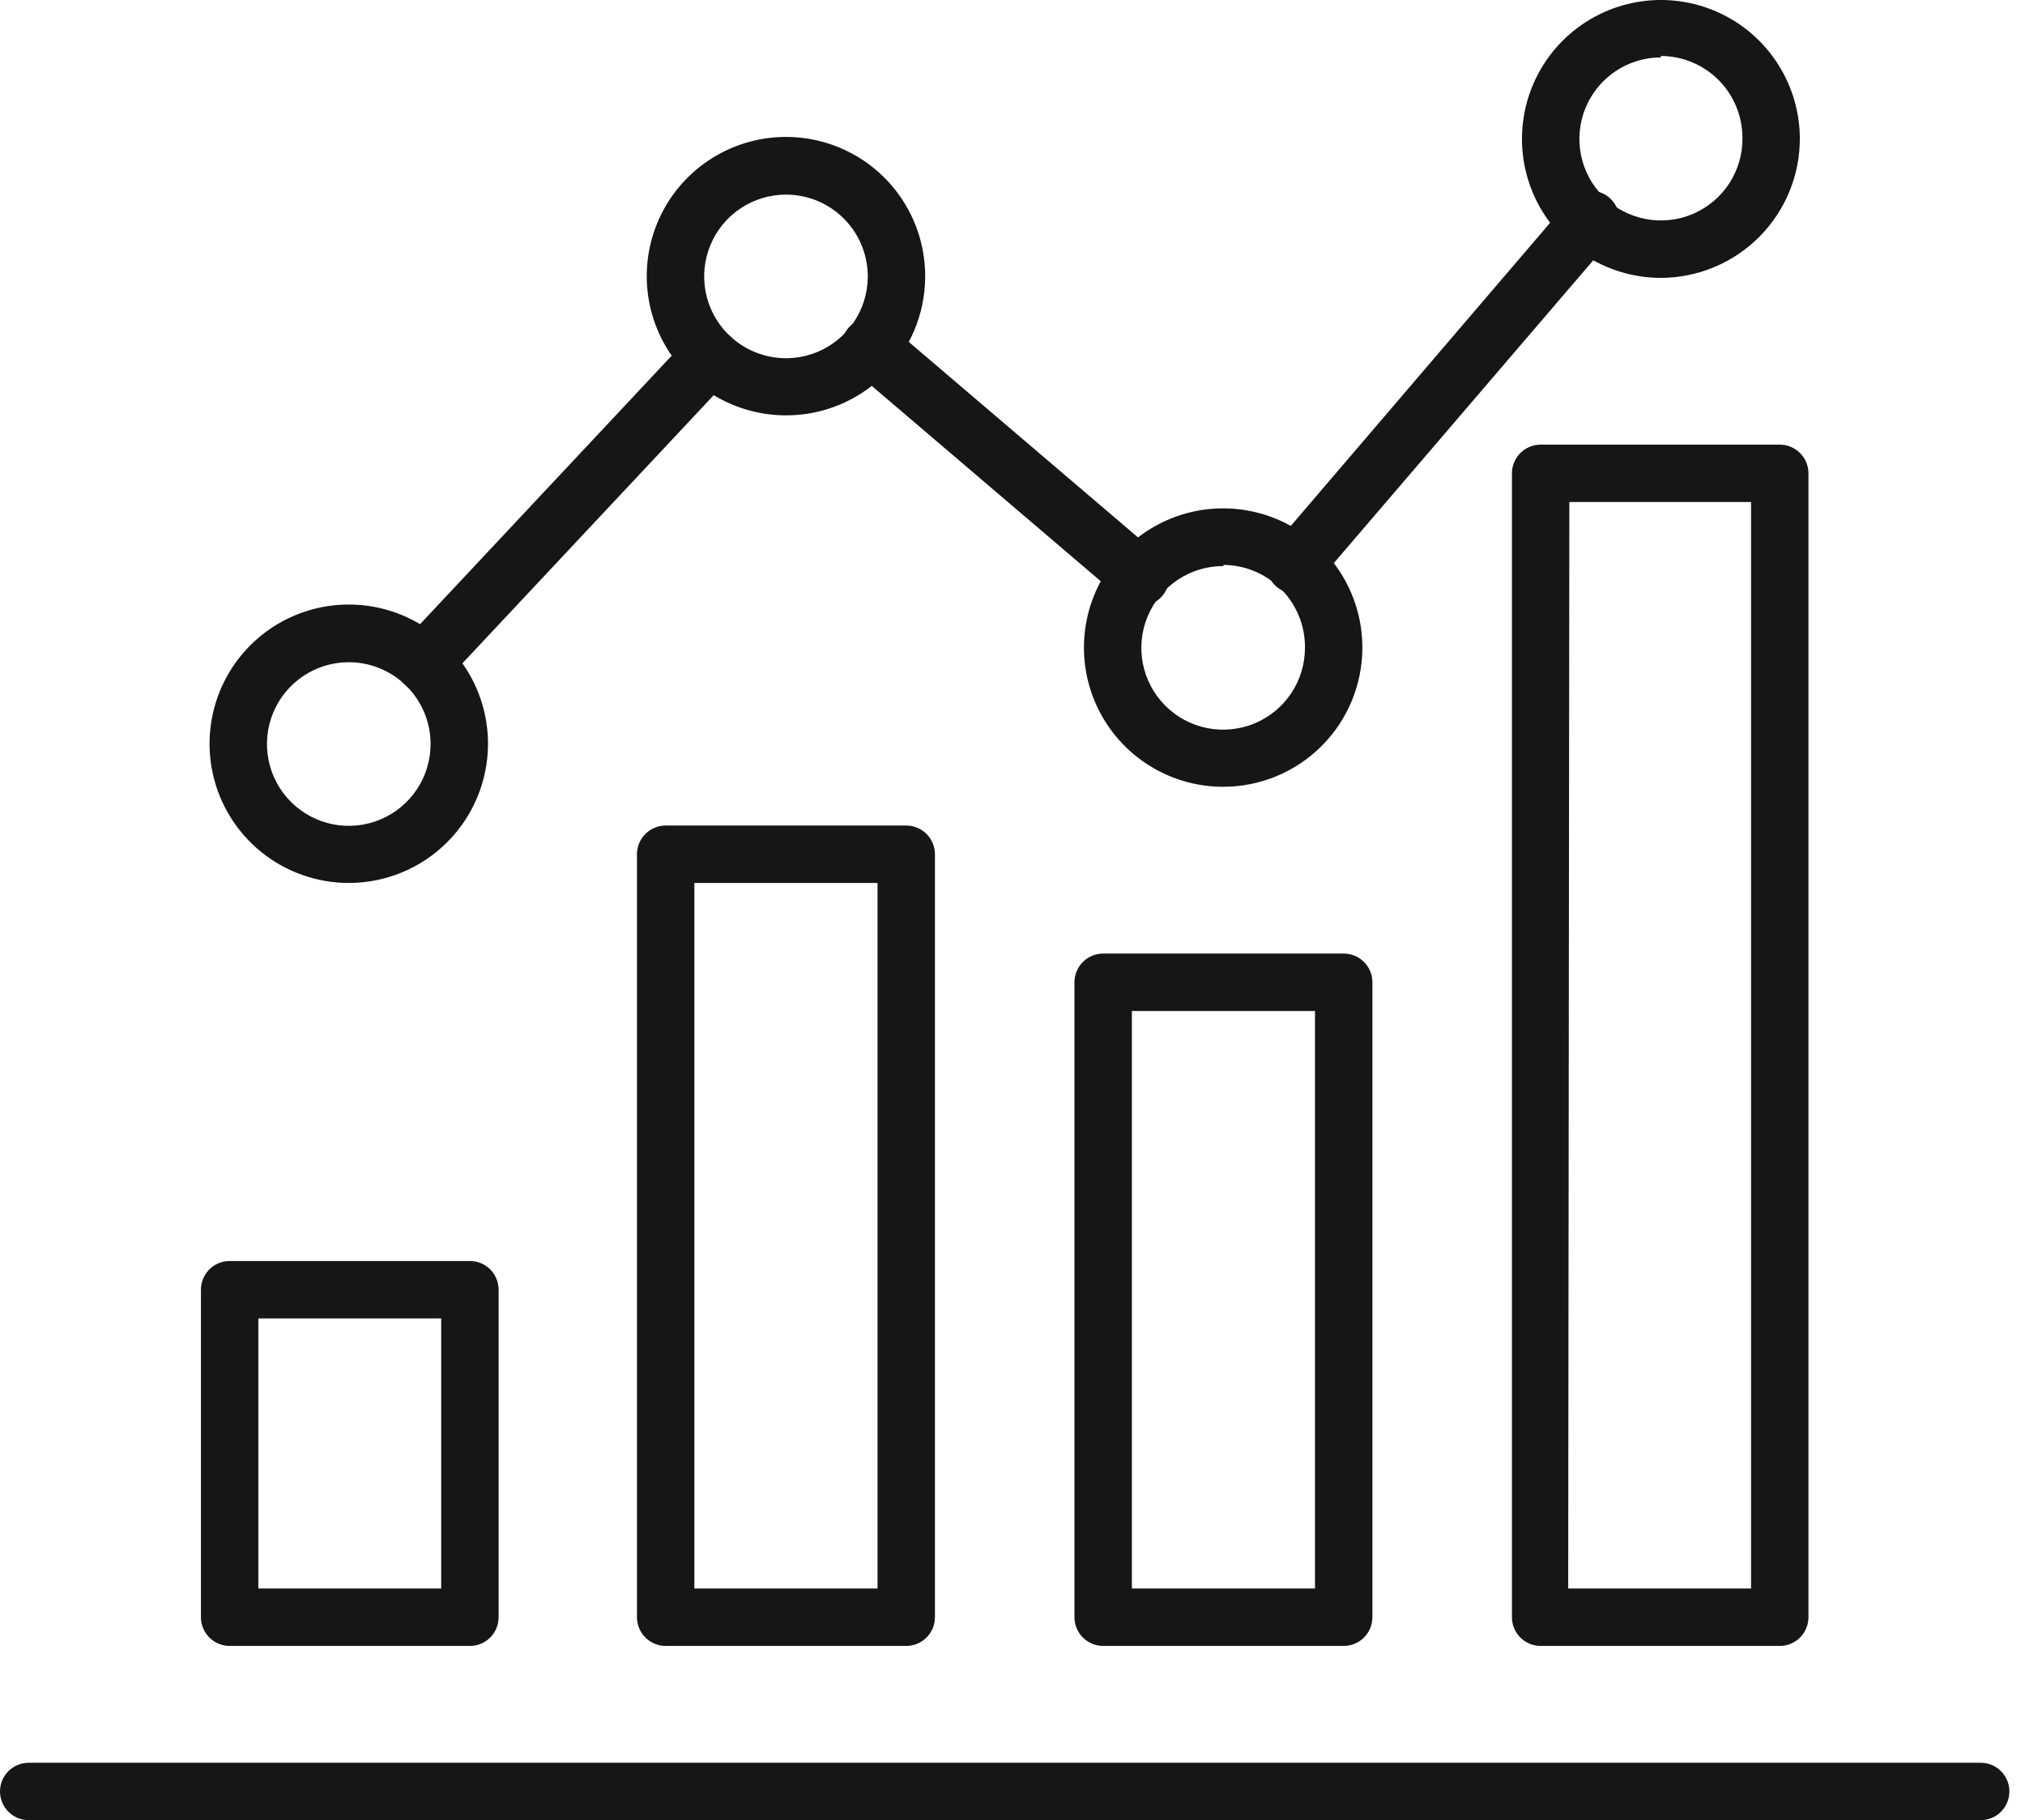 <svg width="89" height="80" viewBox="0 0 89 80" fill="none" xmlns="http://www.w3.org/2000/svg">
<path d="M87.052 80H1.262C0.927 80 0.606 79.867 0.37 79.63C0.133 79.394 0 79.073 0 78.738C0 78.404 0.133 78.083 0.37 77.846C0.606 77.61 0.927 77.477 1.262 77.477H87.052C87.387 77.477 87.708 77.61 87.945 77.846C88.181 78.083 88.314 78.404 88.314 78.738C88.314 79.073 88.181 79.394 87.945 79.63C87.708 79.867 87.387 80 87.052 80Z" fill="#161616"/>
<path d="M20.602 72.342H10.093C9.758 72.342 9.437 72.209 9.201 71.972C8.964 71.736 8.831 71.415 8.831 71.08V56.685C8.831 56.351 8.964 56.03 9.201 55.793C9.437 55.556 9.758 55.424 10.093 55.424H20.652C20.987 55.424 21.308 55.556 21.545 55.793C21.781 56.03 21.914 56.351 21.914 56.685V71.08C21.914 71.25 21.88 71.419 21.814 71.575C21.747 71.732 21.649 71.873 21.527 71.991C21.404 72.109 21.259 72.201 21.1 72.261C20.941 72.321 20.772 72.349 20.602 72.342ZM11.354 69.819H19.391V57.947H11.354V69.819Z" fill="#161616"/>
<path d="M39.829 72.342H29.257C28.922 72.342 28.601 72.209 28.365 71.972C28.128 71.736 27.995 71.415 27.995 71.08V37.546C27.995 37.211 28.128 36.891 28.365 36.654C28.601 36.417 28.922 36.284 29.257 36.284H39.829C40.164 36.284 40.485 36.417 40.721 36.654C40.958 36.891 41.091 37.211 41.091 37.546V71.08C41.091 71.415 40.958 71.736 40.721 71.972C40.485 72.209 40.164 72.342 39.829 72.342ZM30.518 69.819H38.568V38.808H30.518V69.819Z" fill="#161616"/>
<path d="M59.057 72.342H48.484C48.15 72.342 47.829 72.209 47.592 71.972C47.356 71.736 47.223 71.415 47.223 71.08V43.173C47.223 42.838 47.356 42.517 47.592 42.281C47.829 42.044 48.15 41.911 48.484 41.911H59.057C59.391 41.911 59.712 42.044 59.949 42.281C60.185 42.517 60.318 42.838 60.318 43.173V71.08C60.318 71.415 60.185 71.736 59.949 71.972C59.712 72.209 59.391 72.342 59.057 72.342ZM49.746 69.819H57.795V44.435H49.746V69.819Z" fill="#161616"/>
<path d="M78.221 72.342H67.712C67.377 72.342 67.056 72.209 66.82 71.972C66.583 71.736 66.45 71.415 66.45 71.08V20.804C66.45 20.47 66.583 20.149 66.82 19.912C67.056 19.676 67.377 19.543 67.712 19.543H78.221C78.556 19.543 78.877 19.676 79.113 19.912C79.35 20.149 79.483 20.47 79.483 20.804V71.08C79.483 71.415 79.35 71.736 79.113 71.972C78.877 72.209 78.556 72.342 78.221 72.342ZM68.923 69.819H76.96V22.066H68.974L68.923 69.819Z" fill="#161616"/>
<path d="M56.925 26.09C56.684 26.09 56.447 26.021 56.244 25.891C56.041 25.761 55.88 25.576 55.779 25.357C55.678 25.138 55.642 24.894 55.675 24.655C55.708 24.416 55.809 24.192 55.966 24.009L68.885 8.907C68.987 8.765 69.118 8.646 69.269 8.557C69.419 8.469 69.587 8.412 69.76 8.392C69.934 8.371 70.11 8.387 70.277 8.438C70.445 8.489 70.599 8.574 70.732 8.688C70.864 8.802 70.972 8.943 71.047 9.101C71.123 9.258 71.164 9.43 71.17 9.605C71.175 9.78 71.144 9.954 71.079 10.116C71.014 10.278 70.915 10.425 70.79 10.547L57.884 25.611C57.769 25.756 57.623 25.875 57.458 25.958C57.292 26.041 57.11 26.086 56.925 26.09Z" fill="#161616"/>
<path d="M50.074 26.595C49.774 26.595 49.483 26.488 49.254 26.293L37.42 16.199C37.294 16.092 37.191 15.96 37.116 15.813C37.041 15.665 36.995 15.504 36.982 15.339C36.969 15.174 36.989 15.007 37.041 14.85C37.092 14.692 37.174 14.546 37.281 14.421C37.392 14.29 37.529 14.183 37.682 14.107C37.836 14.03 38.003 13.986 38.174 13.976C38.346 13.967 38.517 13.993 38.678 14.052C38.839 14.111 38.986 14.202 39.111 14.32L50.945 24.413C51.141 24.58 51.281 24.804 51.346 25.053C51.411 25.303 51.398 25.567 51.308 25.809C51.219 26.05 51.058 26.259 50.846 26.407C50.634 26.554 50.383 26.633 50.125 26.633L50.074 26.595Z" fill="#161616"/>
<path d="M18.634 30.418C18.316 30.417 18.009 30.295 17.776 30.077C17.65 29.968 17.547 29.834 17.473 29.685C17.399 29.535 17.356 29.372 17.345 29.205C17.335 29.039 17.357 28.872 17.412 28.714C17.466 28.556 17.552 28.41 17.663 28.286L30.279 14.824C30.508 14.578 30.826 14.434 31.162 14.422C31.498 14.41 31.825 14.532 32.071 14.761C32.316 14.99 32.461 15.308 32.473 15.644C32.485 15.98 32.363 16.307 32.134 16.553L19.517 30.014C19.404 30.137 19.268 30.235 19.116 30.305C18.965 30.374 18.801 30.412 18.634 30.418Z" fill="#161616"/>
<path d="M15.316 38.808C14.107 38.805 12.925 38.444 11.92 37.77C10.916 37.097 10.133 36.14 9.672 35.022C9.211 33.904 9.092 32.674 9.329 31.488C9.567 30.301 10.15 29.212 11.007 28.358C11.863 27.503 12.953 26.922 14.14 26.687C15.326 26.452 16.556 26.574 17.673 27.037C18.791 27.5 19.746 28.285 20.417 29.291C21.089 30.297 21.448 31.479 21.448 32.689C21.448 33.494 21.289 34.29 20.981 35.033C20.672 35.777 20.221 36.452 19.651 37.02C19.082 37.589 18.406 38.039 17.662 38.346C16.918 38.653 16.121 38.809 15.316 38.808ZM15.316 29.106C14.605 29.108 13.911 29.322 13.321 29.719C12.731 30.116 12.272 30.679 12.002 31.337C11.732 31.995 11.664 32.718 11.805 33.415C11.946 34.112 12.291 34.752 12.795 35.253C13.3 35.754 13.942 36.094 14.64 36.231C15.338 36.367 16.061 36.293 16.716 36.019C17.373 35.744 17.933 35.281 18.326 34.689C18.719 34.096 18.927 33.4 18.924 32.689C18.923 32.217 18.828 31.75 18.646 31.314C18.464 30.878 18.198 30.483 17.863 30.15C17.527 29.817 17.13 29.554 16.693 29.375C16.256 29.196 15.788 29.104 15.316 29.106Z" fill="#161616"/>
<path d="M34.543 18.256C33.33 18.256 32.144 17.895 31.136 17.219C30.128 16.543 29.344 15.583 28.883 14.46C28.422 13.338 28.306 12.104 28.548 10.915C28.79 9.726 29.381 8.636 30.244 7.783C31.107 6.931 32.205 6.354 33.397 6.126C34.589 5.899 35.821 6.031 36.938 6.506C38.054 6.98 39.005 7.776 39.668 8.793C40.331 9.809 40.677 10.999 40.662 12.212C40.645 13.823 39.993 15.362 38.847 16.494C37.701 17.626 36.154 18.259 34.543 18.256ZM34.543 8.554C33.835 8.554 33.142 8.763 32.552 9.156C31.962 9.548 31.502 10.106 31.228 10.759C30.954 11.412 30.879 12.132 31.013 12.828C31.146 13.524 31.483 14.164 31.979 14.67C32.476 15.175 33.111 15.522 33.804 15.668C34.497 15.814 35.218 15.752 35.876 15.489C36.534 15.227 37.1 14.775 37.502 14.193C37.905 13.61 38.127 12.921 38.139 12.212C38.147 11.735 38.06 11.261 37.883 10.817C37.707 10.373 37.443 9.97 37.108 9.629C36.774 9.288 36.374 9.018 35.934 8.833C35.494 8.649 35.021 8.554 34.543 8.554Z" fill="#161616"/>
<path d="M53.771 34.581C52.56 34.584 51.375 34.227 50.367 33.555C49.359 32.884 48.572 31.928 48.108 30.81C47.643 29.691 47.521 28.46 47.757 27.272C47.992 26.084 48.575 24.992 49.432 24.136C50.288 23.279 51.38 22.696 52.568 22.46C53.756 22.225 54.987 22.347 56.106 22.812C57.225 23.276 58.18 24.063 58.852 25.071C59.523 26.079 59.88 27.264 59.877 28.475C59.874 30.093 59.23 31.645 58.085 32.789C56.941 33.934 55.39 34.578 53.771 34.581ZM53.771 24.879C53.059 24.877 52.363 25.086 51.77 25.479C51.177 25.873 50.714 26.433 50.44 27.09C50.166 27.747 50.093 28.47 50.23 29.169C50.368 29.867 50.709 30.509 51.212 31.013C51.714 31.517 52.355 31.861 53.052 32.001C53.75 32.14 54.474 32.07 55.132 31.798C55.789 31.526 56.352 31.066 56.747 30.474C57.143 29.882 57.354 29.187 57.354 28.475C57.359 28 57.27 27.529 57.093 27.088C56.915 26.648 56.653 26.247 56.32 25.908C55.987 25.569 55.59 25.3 55.153 25.114C54.716 24.929 54.246 24.832 53.771 24.829V24.879Z" fill="#161616"/>
<path d="M72.998 12.213C71.793 12.213 70.615 11.856 69.612 11.188C68.609 10.52 67.826 9.57 67.362 8.457C66.898 7.345 66.774 6.121 67.004 4.938C67.235 3.755 67.81 2.667 68.658 1.811C69.506 0.954 70.588 0.368 71.768 0.125C72.948 -0.118 74.174 -0.006 75.291 0.447C76.408 0.899 77.366 1.672 78.044 2.668C78.723 3.664 79.091 4.838 79.104 6.043C79.111 6.85 78.958 7.65 78.654 8.397C78.35 9.145 77.902 9.825 77.334 10.398C76.766 10.972 76.091 11.427 75.347 11.738C74.603 12.05 73.804 12.211 72.998 12.213ZM72.998 2.523C72.286 2.523 71.591 2.735 71.001 3.132C70.41 3.528 69.951 4.092 69.682 4.75C69.412 5.409 69.345 6.132 69.489 6.829C69.632 7.526 69.98 8.164 70.487 8.662C70.995 9.161 71.639 9.497 72.338 9.628C73.037 9.759 73.76 9.679 74.413 9.398C75.067 9.117 75.622 8.648 76.008 8.051C76.394 7.453 76.593 6.754 76.581 6.043C76.577 5.094 76.199 4.185 75.528 3.513C74.856 2.842 73.947 2.464 72.998 2.46V2.523Z" fill="#161616"/>
</svg>
